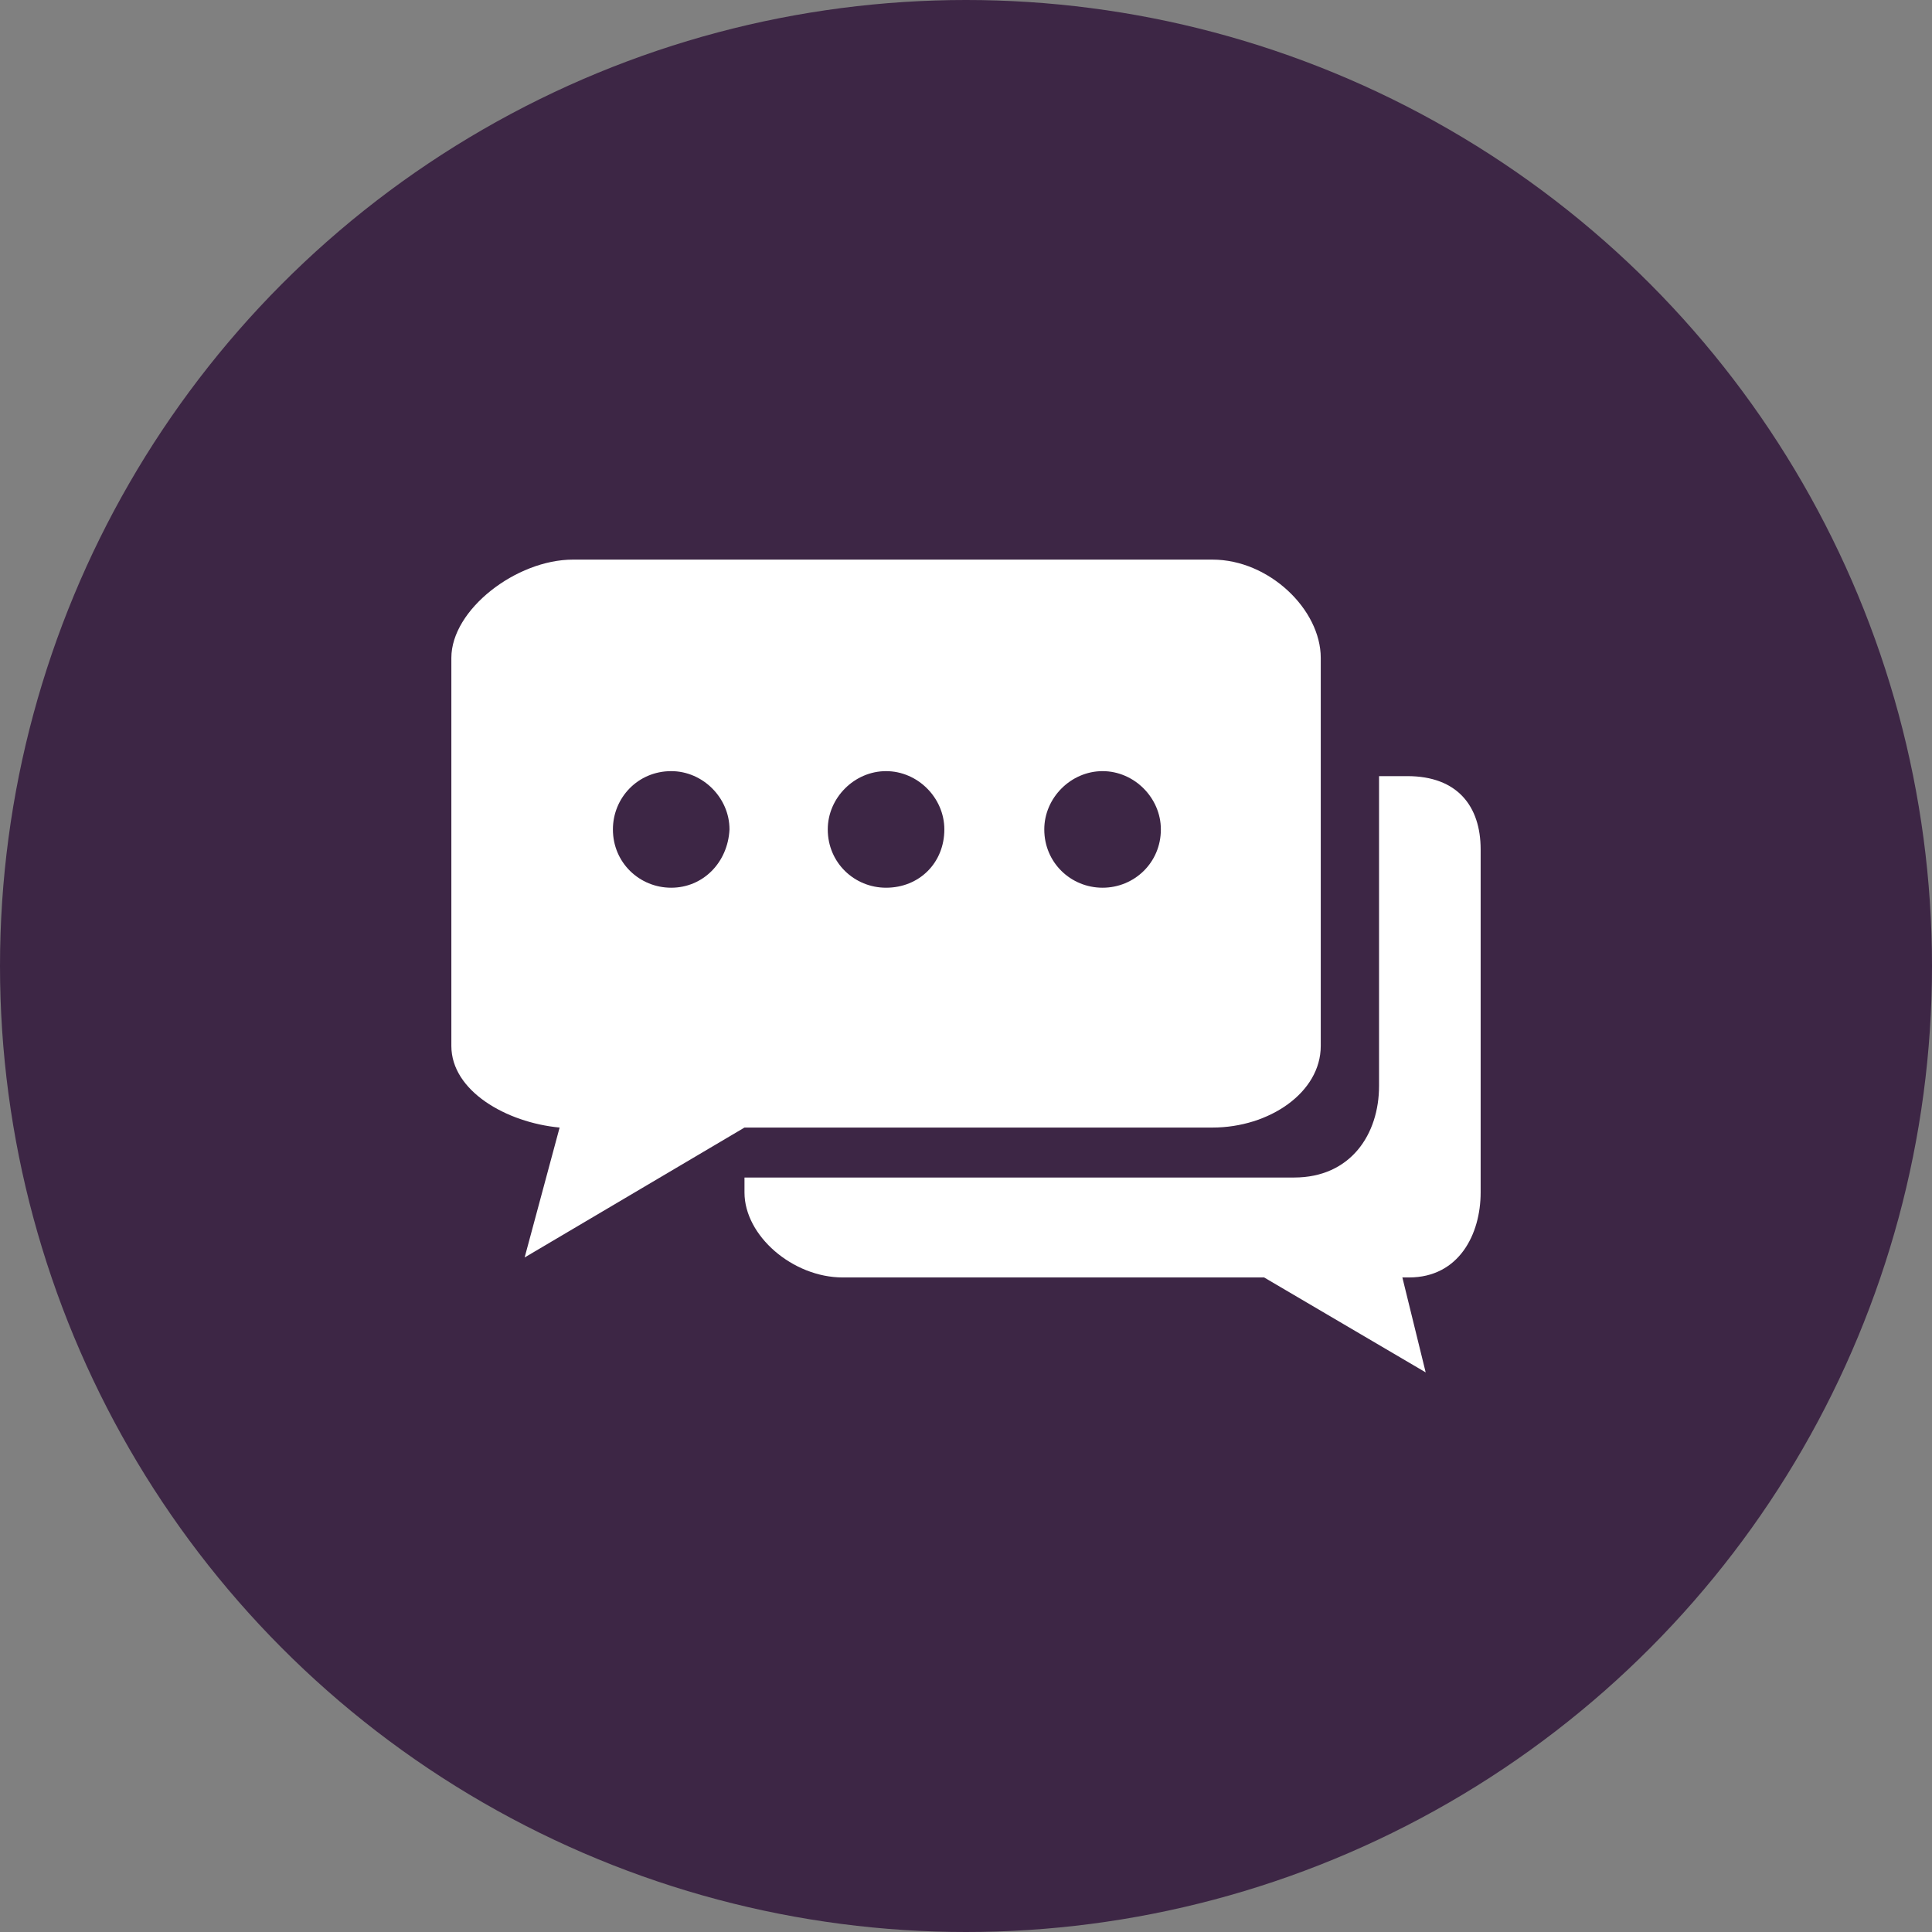 <?xml version="1.0" encoding="utf-8"?>
<!-- Generator: Adobe Illustrator 23.1.1, SVG Export Plug-In . SVG Version: 6.00 Build 0)  -->
<svg version="1.1" id="Layer_1" xmlns="http://www.w3.org/2000/svg" xmlns:xlink="http://www.w3.org/1999/xlink" x="0px" y="0px"
	 viewBox="0 0 116 116" style="enable-background:new 0 0 116 116;" xml:space="preserve">
<rect x="0" y="0" width="116" height="116" fill="#808080" stroke="none"/>
<style type="text/css">
	.st0{fill:#3D2645;}
	.st1{fill:#FFFFFF;}
</style>
<circle class="st0" cx="58" cy="58" r="58"/>
<g>
	<path class="st1" d="M84.5,46.6h-1.7v18.6c0,2.9-1.7,5.5-5.1,5.5H44.7v0.9c0,2.6,2.9,5.1,5.9,5.1h25.3l9.7,5.7l-1.4-5.7h0.4
		c3,0,4.3-2.6,4.3-5.1V51C88.9,48.4,87.5,46.6,84.5,46.6L84.5,46.6z M84.5,46.6"/>
	<path class="st1" d="M72.8,33.6H34.4c-3.4,0-7.3,3-7.3,5.9v23.3c0,2.7,3.3,4.6,6.5,4.9l-2.1,7.8l13.2-7.8h28.1
		c3.4,0,6.5-2.1,6.5-4.9V39.5C79.3,36.6,76.2,33.6,72.8,33.6L72.8,33.6z M40.3,53.3c-1.9,0-3.5-1.5-3.5-3.5c0-1.9,1.5-3.5,3.5-3.5
		c1.9,0,3.5,1.6,3.5,3.5C43.7,51.8,42.2,53.3,40.3,53.3L40.3,53.3z M53.2,53.3c-1.9,0-3.5-1.5-3.5-3.5c0-1.9,1.6-3.5,3.5-3.5
		c1.9,0,3.5,1.6,3.5,3.5C56.7,51.8,55.2,53.3,53.2,53.3L53.2,53.3z M66.2,53.3c-1.9,0-3.5-1.5-3.5-3.5c0-1.9,1.6-3.5,3.5-3.5
		c1.9,0,3.5,1.6,3.5,3.5C69.7,51.8,68.1,53.3,66.2,53.3L66.2,53.3z M66.2,53.3"/>
</g>
</svg>
